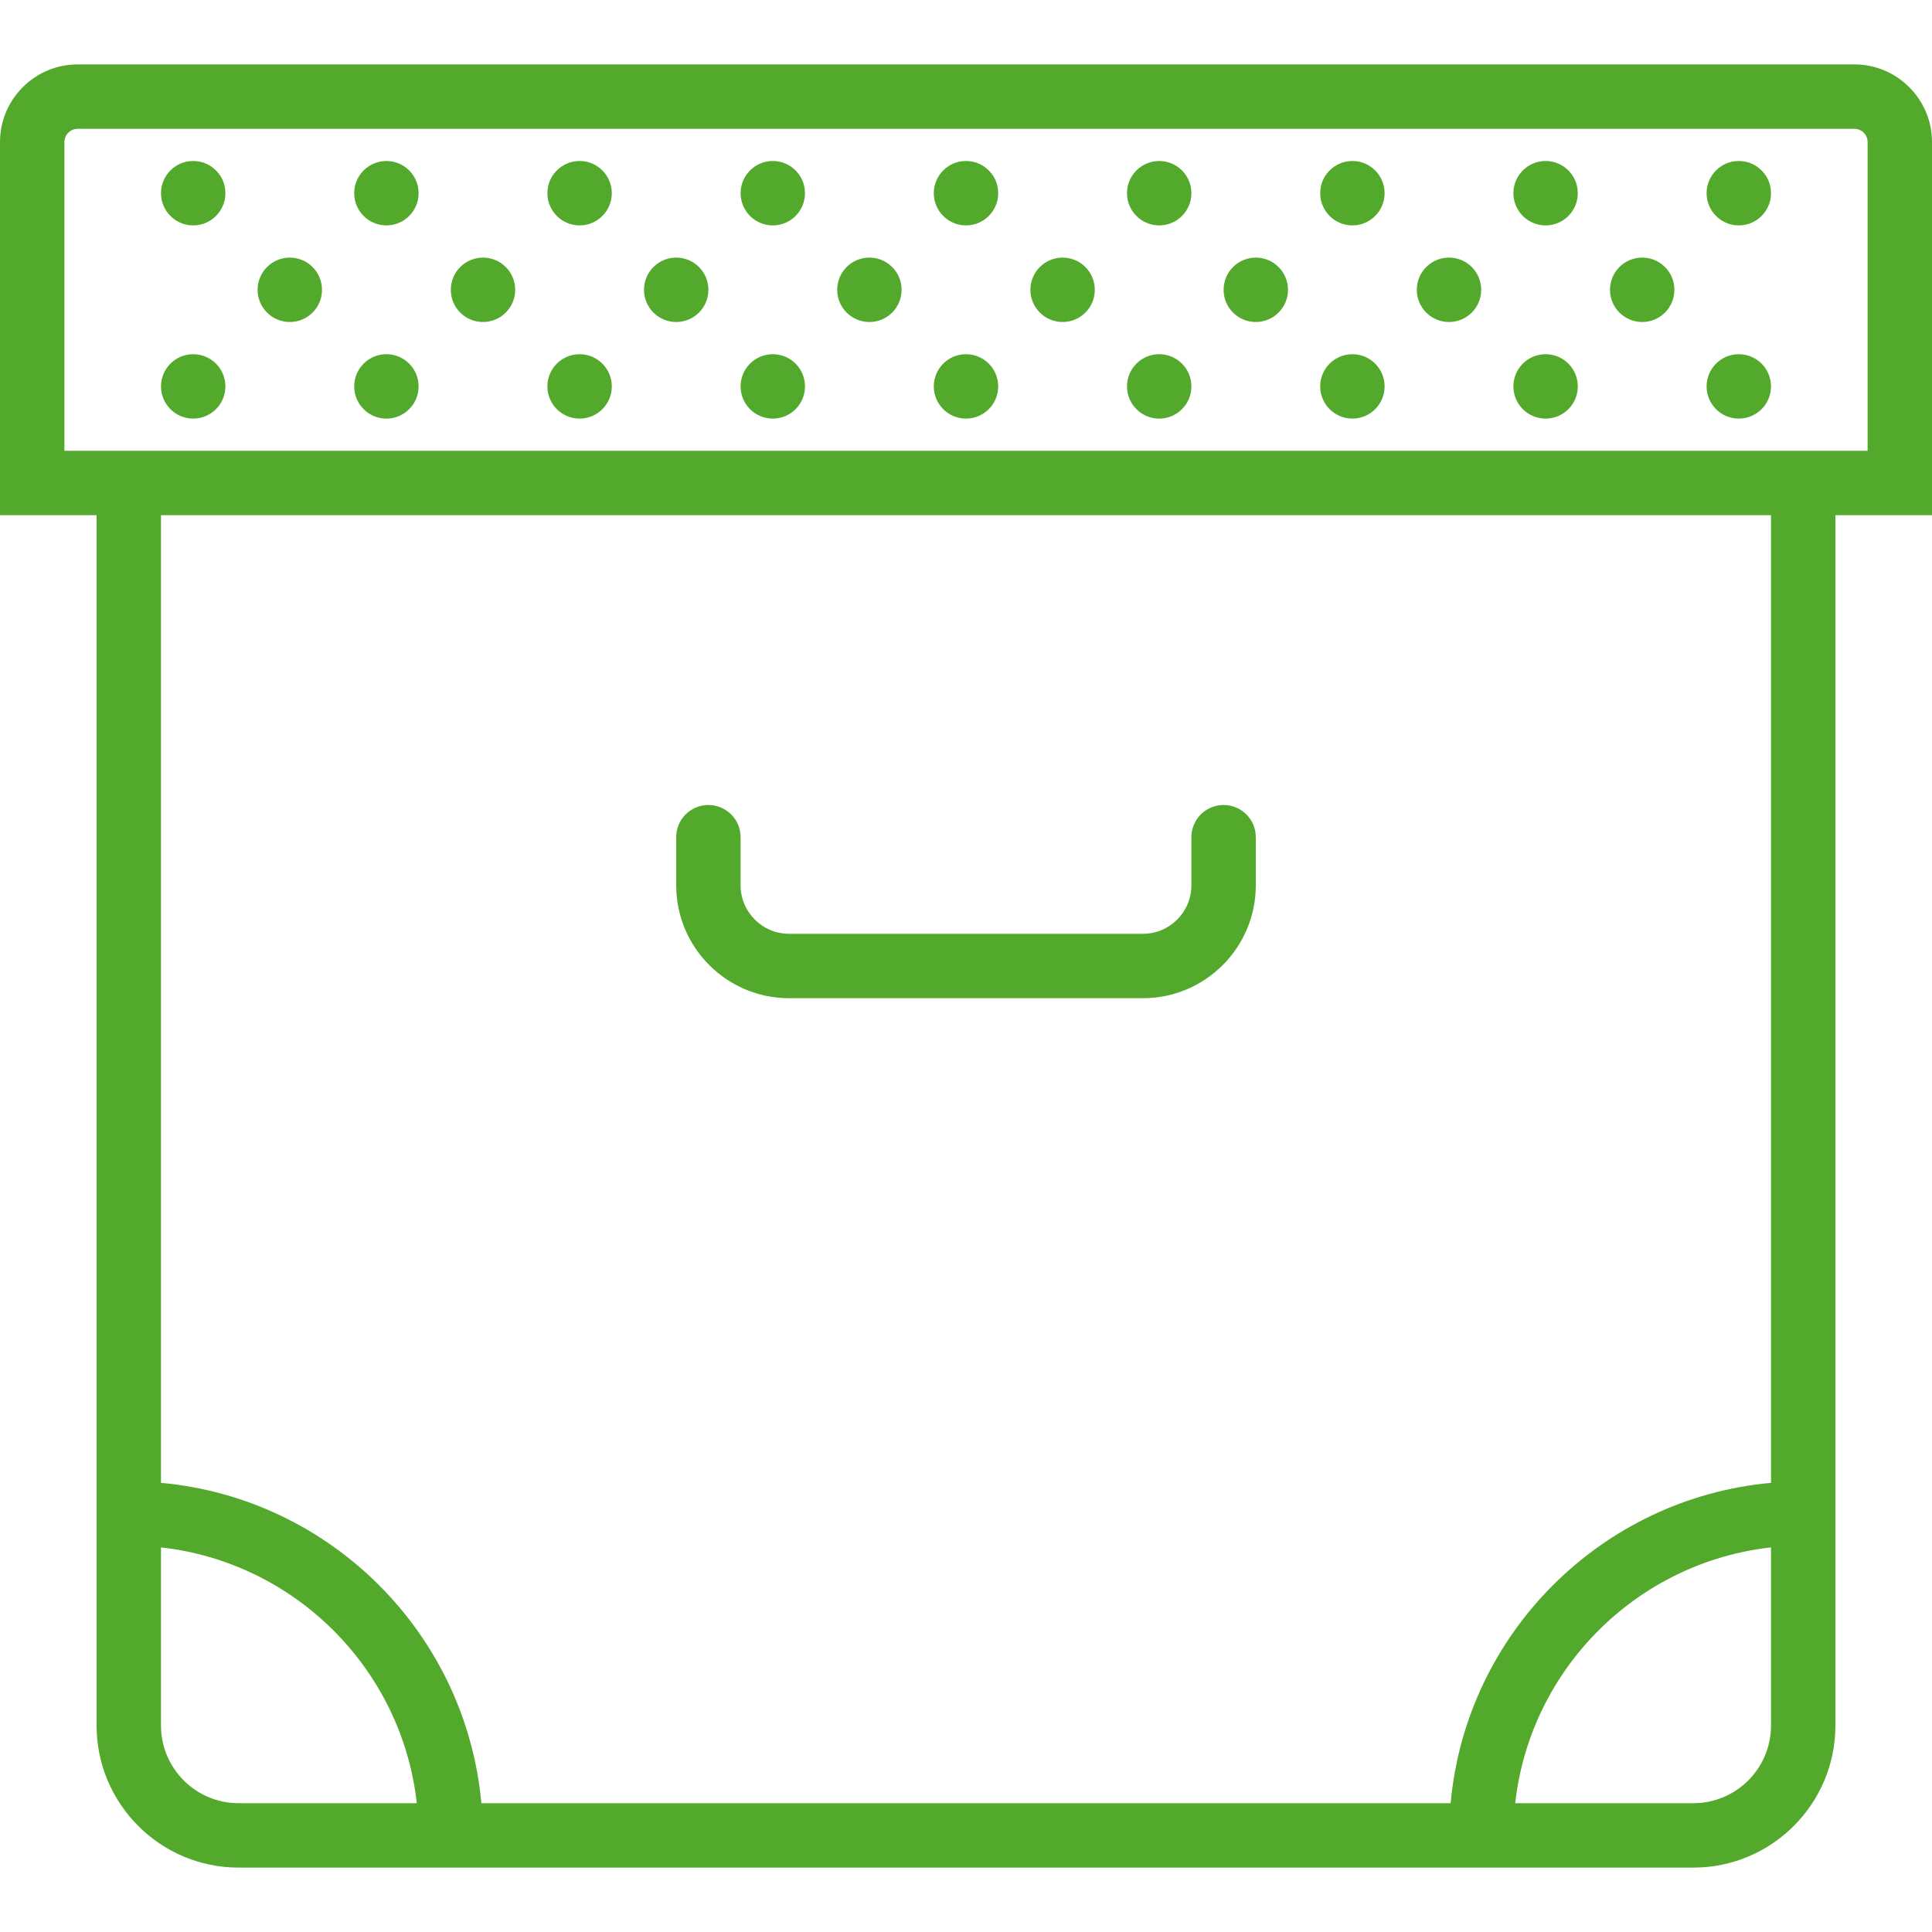 <?xml version="1.0"?>
<svg xmlns="http://www.w3.org/2000/svg" xmlns:xlink="http://www.w3.org/1999/xlink" version="1.1" id="Capa_1" x="0px" y="0px" viewBox="0 0 60 60" style="enable-background:new 0 0 60 60;" xml:space="preserve" width="512px" height="512px" class=""><g><g>
	<path d="M60,4.412C60,3.082,58.918,2,57.588,2H2.412C1.082,2,0,3.082,0,4.412V16h3v30v7.59C3,56.021,4.979,58,7.41,58H15h30h7.59   c2.432,0,4.41-1.979,4.41-4.41V46V16h3V4.412z M7.41,56C6.081,56,5,54.919,5,53.59v-5.534c4.165,0.462,7.482,3.779,7.944,7.944   H7.41z M55,53.59c0,1.329-1.081,2.41-2.41,2.41h-5.534c0.462-4.165,3.779-7.482,7.944-7.944V53.59z M55,46.051   c-5.268,0.478-9.472,4.681-9.949,9.949H14.949c-0.478-5.268-4.681-9.472-9.949-9.949V16h50V46.051z M58,14h-1H3H2V4.412   C2,4.185,2.185,4,2.412,4h55.176C57.815,4,58,4.185,58,4.412V14z" data-original="#000000" class="active-path" data-old_color="#000000" fill="#53A92C"/>
	<circle cx="9" cy="9" r="1" data-original="#000000" class="active-path" data-old_color="#000000" fill="#53A92C"/>
	<circle cx="6" cy="6" r="1" data-original="#000000" class="active-path" data-old_color="#000000" fill="#53A92C"/>
	<circle cx="12" cy="6" r="1" data-original="#000000" class="active-path" data-old_color="#000000" fill="#53A92C"/>
	<circle cx="6" cy="12" r="1" data-original="#000000" class="active-path" data-old_color="#000000" fill="#53A92C"/>
	<circle cx="12" cy="12" r="1" data-original="#000000" class="active-path" data-old_color="#000000" fill="#53A92C"/>
	<circle cx="15" cy="9" r="1" data-original="#000000" class="active-path" data-old_color="#000000" fill="#53A92C"/>
	<circle cx="21" cy="9" r="1" data-original="#000000" class="active-path" data-old_color="#000000" fill="#53A92C"/>
	<circle cx="18" cy="6" r="1" data-original="#000000" class="active-path" data-old_color="#000000" fill="#53A92C"/>
	<circle cx="24" cy="6" r="1" data-original="#000000" class="active-path" data-old_color="#000000" fill="#53A92C"/>
	<circle cx="18" cy="12" r="1" data-original="#000000" class="active-path" data-old_color="#000000" fill="#53A92C"/>
	<circle cx="24" cy="12" r="1" data-original="#000000" class="active-path" data-old_color="#000000" fill="#53A92C"/>
	<circle cx="27" cy="9" r="1" data-original="#000000" class="active-path" data-old_color="#000000" fill="#53A92C"/>
	<circle cx="33" cy="9" r="1" data-original="#000000" class="active-path" data-old_color="#000000" fill="#53A92C"/>
	<circle cx="30" cy="6" r="1" data-original="#000000" class="active-path" data-old_color="#000000" fill="#53A92C"/>
	<circle cx="36" cy="6" r="1" data-original="#000000" class="active-path" data-old_color="#000000" fill="#53A92C"/>
	<circle cx="30" cy="12" r="1" data-original="#000000" class="active-path" data-old_color="#000000" fill="#53A92C"/>
	<circle cx="36" cy="12" r="1" data-original="#000000" class="active-path" data-old_color="#000000" fill="#53A92C"/>
	<circle cx="39" cy="9" r="1" data-original="#000000" class="active-path" data-old_color="#000000" fill="#53A92C"/>
	<circle cx="45" cy="9" r="1" data-original="#000000" class="active-path" data-old_color="#000000" fill="#53A92C"/>
	<circle cx="42" cy="6" r="1" data-original="#000000" class="active-path" data-old_color="#000000" fill="#53A92C"/>
	<circle cx="48" cy="6" r="1" data-original="#000000" class="active-path" data-old_color="#000000" fill="#53A92C"/>
	<circle cx="42" cy="12" r="1" data-original="#000000" class="active-path" data-old_color="#000000" fill="#53A92C"/>
	<circle cx="48" cy="12" r="1" data-original="#000000" class="active-path" data-old_color="#000000" fill="#53A92C"/>
	<circle cx="51" cy="9" r="1" data-original="#000000" class="active-path" data-old_color="#000000" fill="#53A92C"/>
	<circle cx="54" cy="6" r="1" data-original="#000000" class="active-path" data-old_color="#000000" fill="#53A92C"/>
	<circle cx="54" cy="12" r="1" data-original="#000000" class="active-path" data-old_color="#000000" fill="#53A92C"/>
	<path d="M24.505,31h10.99C37.428,31,39,29.428,39,27.495V26c0-0.553-0.447-1-1-1s-1,0.447-1,1v1.495C37,28.325,36.325,29,35.495,29   h-10.99C23.675,29,23,28.325,23,27.495V26c0-0.553-0.447-1-1-1s-1,0.447-1,1v1.495C21,29.428,22.572,31,24.505,31z" data-original="#000000" class="active-path" data-old_color="#000000" fill="#53A92C"/>
</g></g> </svg>
